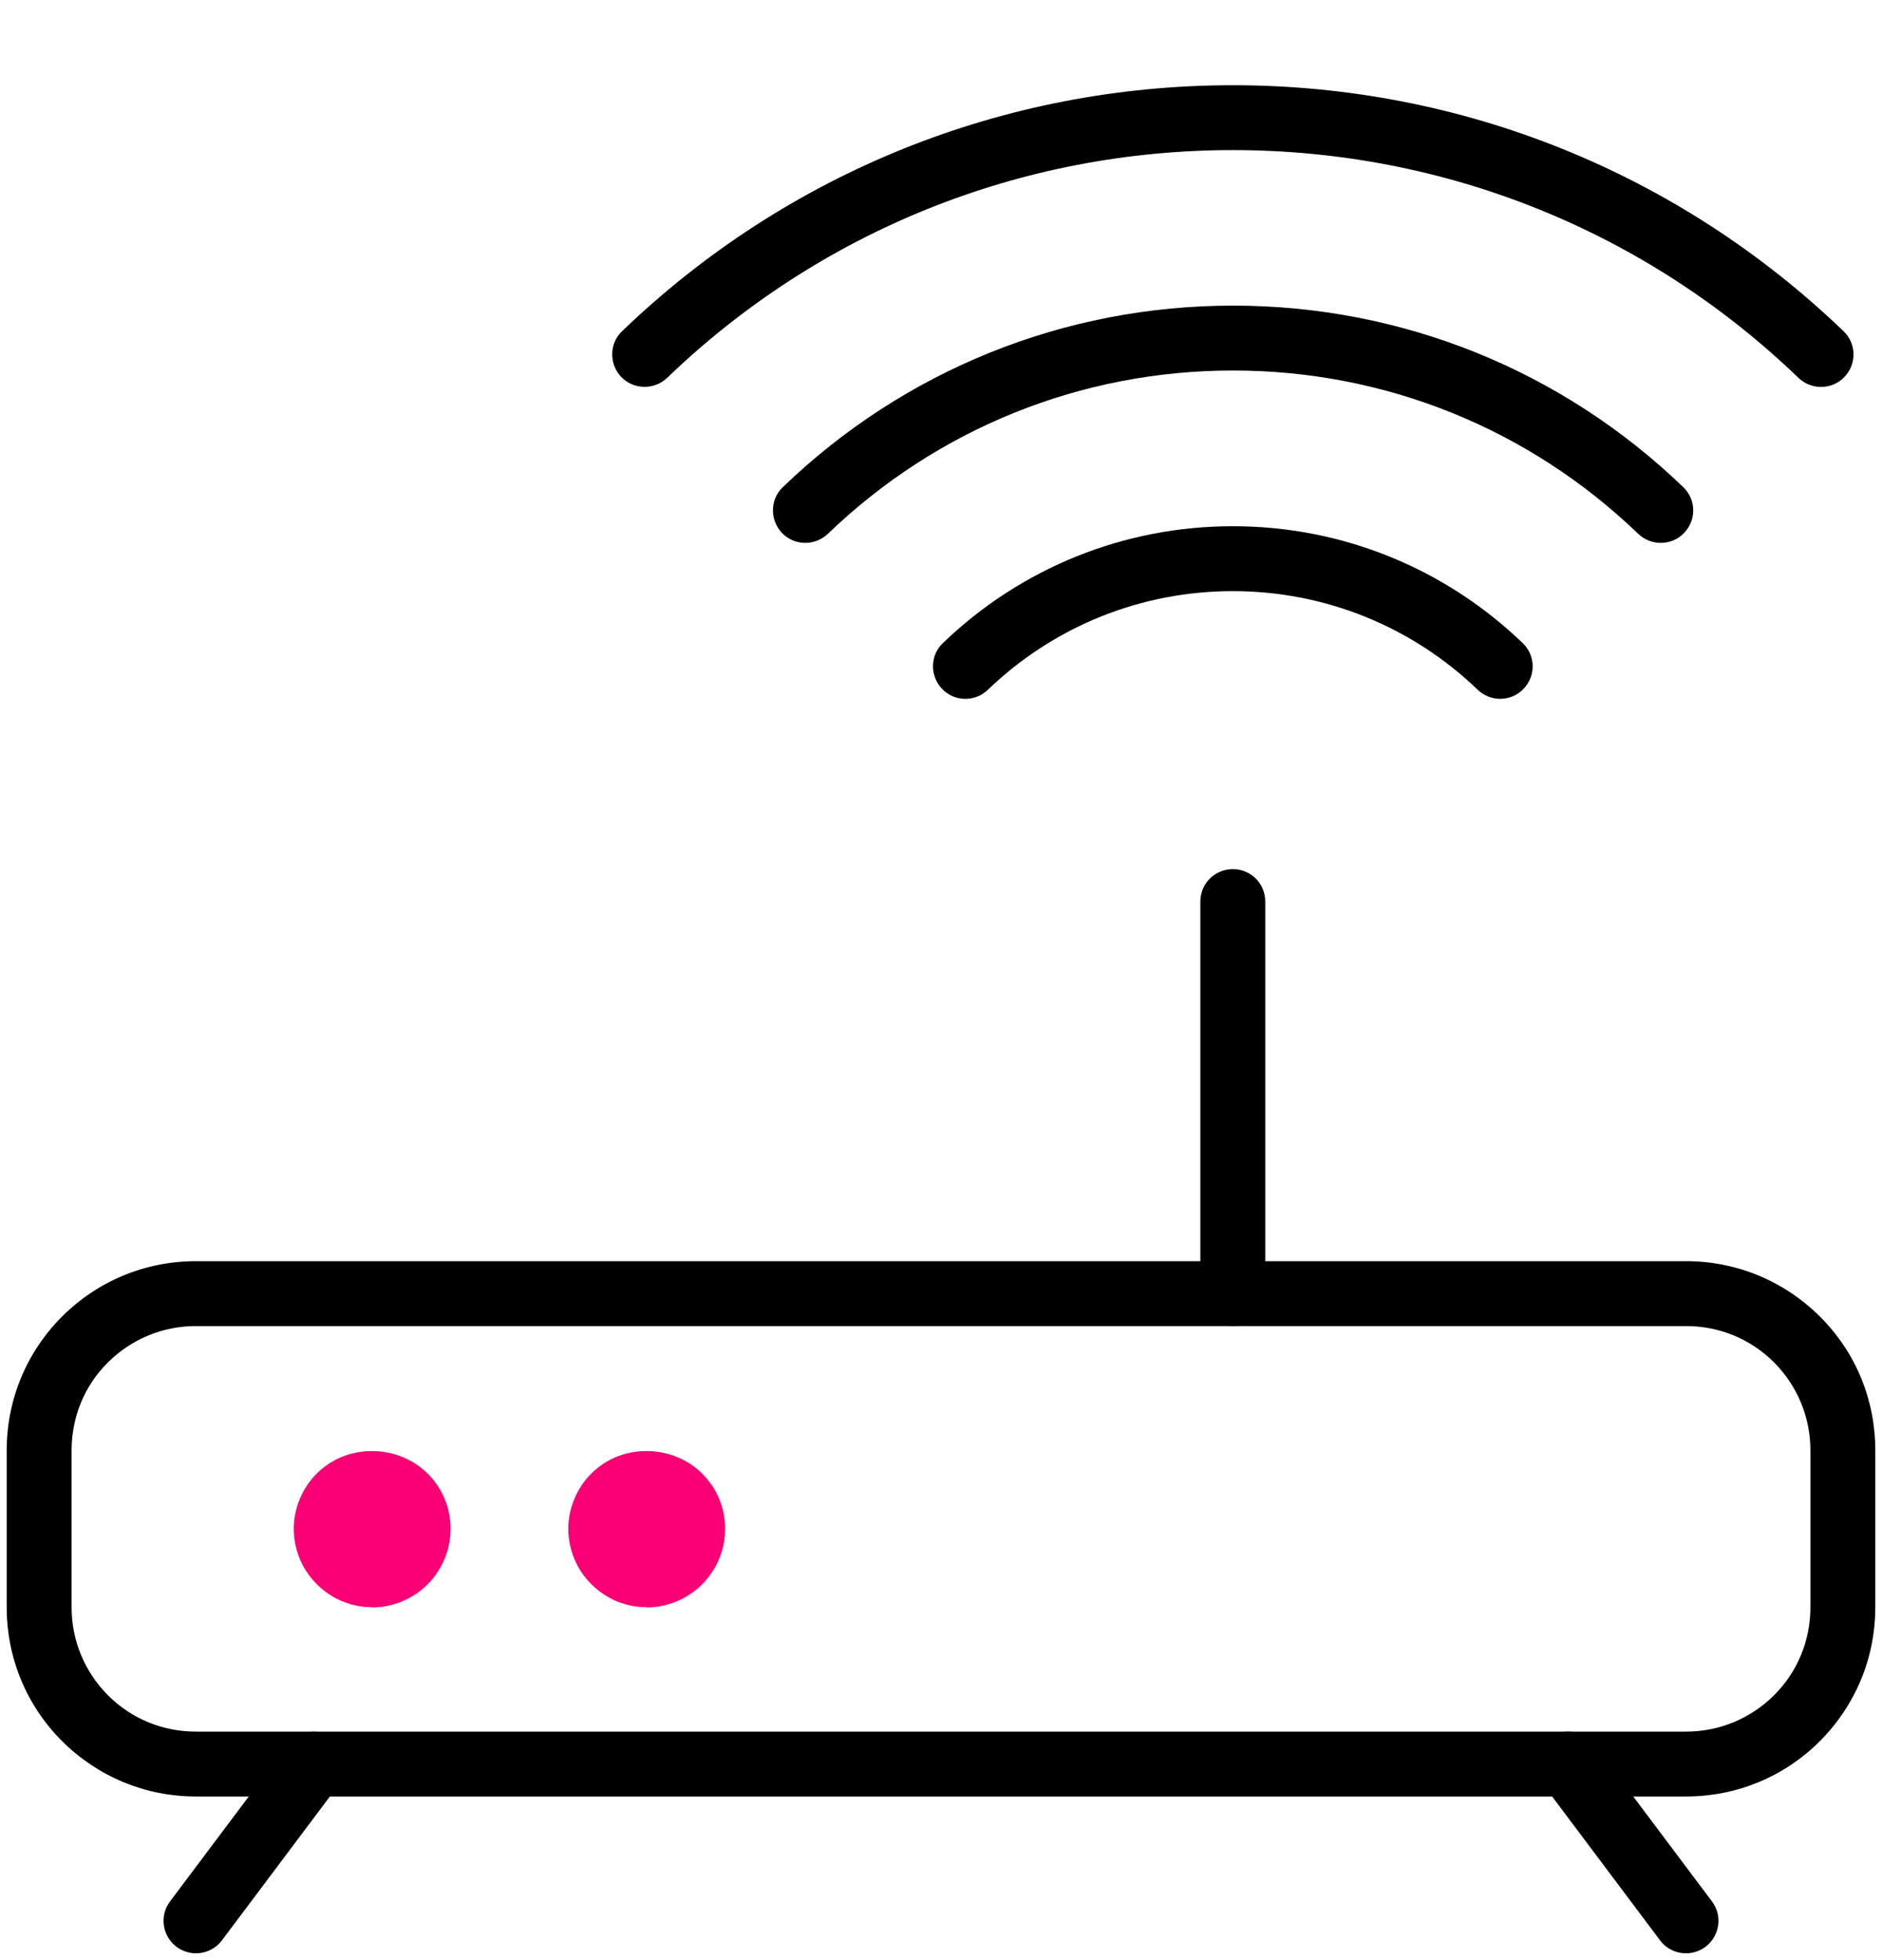 <svg width="48" height="50" viewBox="0 0 48 50" fill="none" xmlns="http://www.w3.org/2000/svg">
<g clip-path="url(#clip0_772_310)">
<path d="M43.001 45.826H4.998C3.707 45.826 2.499 45.324 1.583 44.414C0.673 43.503 0.171 42.289 0.171 40.998V36.998C0.171 35.707 0.673 34.494 1.583 33.583C2.494 32.673 3.707 32.171 4.998 32.171H43.001C44.292 32.171 45.501 32.673 46.416 33.583C47.332 34.494 47.829 35.707 47.829 36.998V40.998C47.829 42.289 47.327 43.498 46.416 44.414C45.506 45.324 44.292 45.826 43.001 45.826ZM4.998 33.826C4.149 33.826 3.354 34.157 2.753 34.753C2.152 35.349 1.826 36.149 1.826 36.998V40.998C1.826 41.848 2.157 42.643 2.753 43.244C3.354 43.845 4.149 44.171 4.998 44.171H43.001C43.851 44.171 44.645 43.84 45.247 43.244C45.848 42.643 46.174 41.848 46.174 40.998V36.998C46.174 36.149 45.843 35.354 45.247 34.753C44.645 34.152 43.851 33.826 43.001 33.826H4.998Z" fill="black"/>
<path d="M9.5 40.998C9.368 40.998 9.236 40.987 9.103 40.96C8.711 40.883 8.358 40.69 8.077 40.408C7.796 40.127 7.608 39.774 7.531 39.387C7.454 39.001 7.492 38.604 7.647 38.234C7.796 37.876 8.044 37.567 8.375 37.346C9.164 36.816 10.256 36.938 10.907 37.589C11.288 37.969 11.492 38.466 11.492 39.001C11.492 39.398 11.376 39.785 11.15 40.116C10.941 40.436 10.626 40.695 10.256 40.849C10.014 40.949 9.749 41.004 9.489 41.004L9.5 40.998Z" fill="#F90074"/>
<path d="M16.502 40.998C16.37 40.998 16.238 40.987 16.105 40.96C15.713 40.883 15.36 40.69 15.079 40.408C14.798 40.127 14.61 39.774 14.533 39.387C14.456 39.001 14.494 38.604 14.649 38.234C14.798 37.876 15.046 37.567 15.377 37.346C16.166 36.816 17.258 36.938 17.909 37.589C18.29 37.969 18.494 38.466 18.494 39.001C18.494 39.398 18.378 39.785 18.152 40.116C17.942 40.436 17.628 40.695 17.258 40.849C17.015 40.949 16.751 41.004 16.491 41.004L16.502 40.998Z" fill="#F90074"/>
<path d="M38.261 17.826C38.057 17.826 37.848 17.749 37.688 17.594C35.999 15.972 33.782 15.079 31.442 15.079C29.103 15.079 26.885 15.972 25.197 17.594C24.866 17.914 24.341 17.903 24.027 17.572C23.713 17.241 23.718 16.717 24.049 16.403C26.046 14.483 28.673 13.423 31.442 13.423C34.212 13.423 36.838 14.483 38.835 16.403C39.166 16.717 39.177 17.241 38.857 17.572C38.697 17.743 38.477 17.826 38.261 17.826Z" fill="black"/>
<path d="M42.356 13.848C42.152 13.848 41.942 13.771 41.782 13.617C38.99 10.93 35.322 9.451 31.448 9.451C27.575 9.451 23.906 10.93 21.115 13.617C20.784 13.931 20.259 13.926 19.945 13.595C19.631 13.264 19.636 12.739 19.967 12.425C23.068 9.44 27.145 7.796 31.448 7.796C35.752 7.796 39.829 9.44 42.93 12.425C43.261 12.739 43.272 13.264 42.952 13.595C42.792 13.766 42.571 13.848 42.356 13.848Z" fill="black"/>
<path d="M46.444 9.87C46.24 9.87 46.03 9.793 45.87 9.639C41.975 5.892 36.849 3.829 31.443 3.829C26.036 3.829 20.91 5.892 17.015 9.639C16.684 9.953 16.16 9.942 15.845 9.617C15.531 9.286 15.536 8.761 15.867 8.447C20.072 4.403 25.605 2.174 31.443 2.174C37.28 2.174 42.808 4.403 47.018 8.447C47.349 8.761 47.36 9.286 47.04 9.617C46.88 9.788 46.659 9.87 46.444 9.87Z" fill="black"/>
<path d="M31.443 33.826C30.985 33.826 30.615 33.457 30.615 32.999V22.996C30.615 22.538 30.985 22.169 31.443 22.169C31.901 22.169 32.27 22.538 32.27 22.996V32.999C32.27 33.457 31.901 33.826 31.443 33.826Z" fill="black"/>
<path d="M4.999 49.826C4.828 49.826 4.651 49.771 4.502 49.661C4.138 49.385 4.061 48.866 4.337 48.502L7.338 44.502C7.614 44.138 8.133 44.066 8.497 44.337C8.861 44.613 8.938 45.131 8.662 45.495L5.661 49.495C5.501 49.711 5.247 49.826 4.999 49.826Z" fill="black"/>
<path d="M43.001 49.826C42.747 49.826 42.499 49.711 42.339 49.495L39.338 45.495C39.062 45.131 39.139 44.613 39.503 44.337C39.867 44.061 40.386 44.138 40.662 44.502L43.663 48.502C43.939 48.866 43.862 49.385 43.498 49.661C43.349 49.771 43.172 49.826 43.001 49.826Z" fill="black"/>
</g>
<defs>
<clipPath id="clip0_772_310">
<rect width="48" height="49.826" fill="white"/>
</clipPath>
</defs>
</svg>
